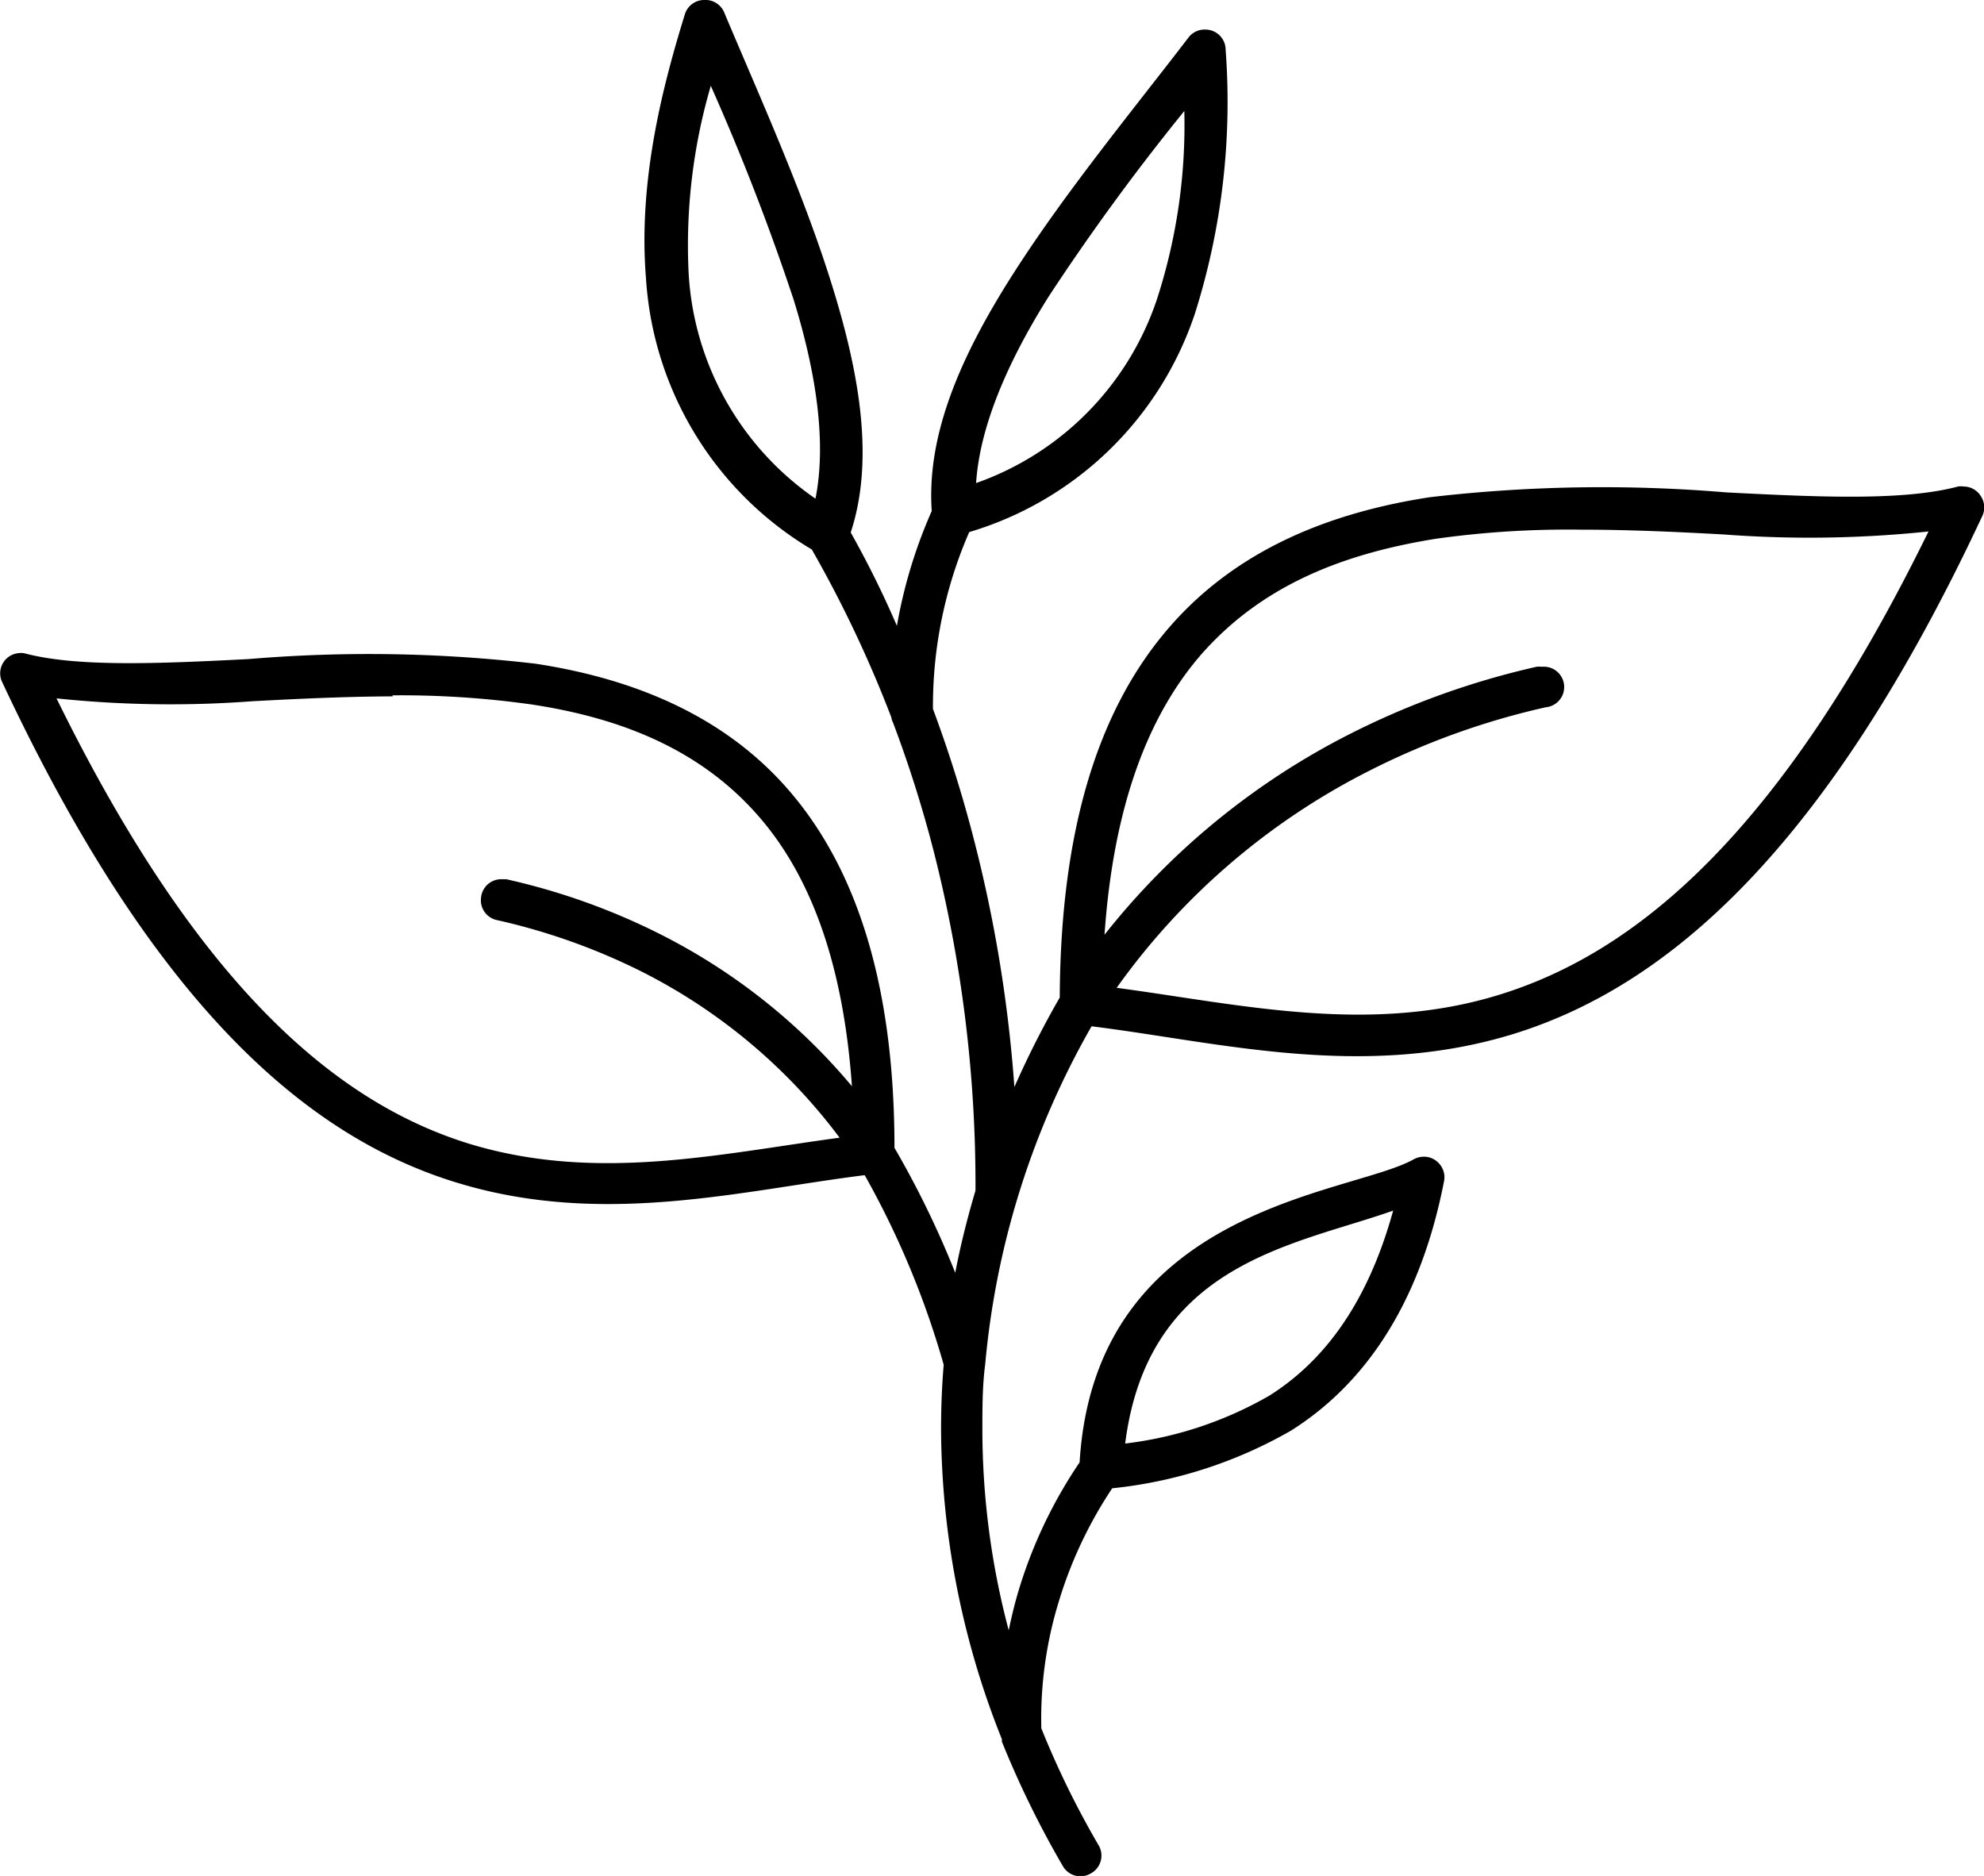 <?xml version="1.0" encoding="UTF-8"?> <svg xmlns="http://www.w3.org/2000/svg" viewBox="0 0 97.95 92.62"><g id="Ebene_2" data-name="Ebene 2"><g id="Ebene_1-2" data-name="Ebene 1"><g id="noun-green-tea-4398527"><path id="Pfad_56" data-name="Pfad 56" d="M34.81,0a1,1,0,0,0-1,.71c-1,3.25-2.32,8.05-1.92,13a16.81,16.81,0,0,0,8.19,13.42,60,60,0,0,1,3.93,8.3.73.73,0,0,0,.08.25,61,61,0,0,1,2,6.32,66.84,66.84,0,0,1,2.07,16.78c-.4,1.35-.74,2.7-1,4.06a46.67,46.67,0,0,0-3-6.17c0-8.31-2-13.95-5.24-17.68s-7.76-5.5-12.47-6.22a71,71,0,0,0-14.18-.23c-4.49.23-8.51.4-11.08-.29a1,1,0,0,0-.3,0A1,1,0,0,0,.1,33.66c7.44,15.89,15,22.47,22.49,24.74,7.19,2.19,14,.38,20.1-.38a43.07,43.07,0,0,1,3.9,9.36c-.09,1.07-.13,2.13-.13,3.2a41.66,41.66,0,0,0,3,15.28.56.56,0,0,1,0,.12,47.57,47.57,0,0,0,3,6.13,1,1,0,0,0,1.4.38h0a1,1,0,0,0,.37-1.4h0a43.86,43.86,0,0,1-2.82-5.76,19.71,19.71,0,0,1,.86-6.25,21,21,0,0,1,2.64-5.6,22.27,22.27,0,0,0,8.83-2.85c3.3-2.08,6.28-5.8,7.55-12.3a1,1,0,0,0-.22-.86,1,1,0,0,0-.82-.36,1.06,1.06,0,0,0-.46.13C66.65,59,54.07,59.53,53.3,72.2a23.19,23.19,0,0,0-3,6.29c-.2.66-.36,1.33-.5,2a38.72,38.72,0,0,1-1.3-9.93c0-1.07,0-2.14.14-3.21v0a41,41,0,0,1,5.25-16.68c6.28.78,13.33,2.66,20.76.4,7.68-2.35,15.52-9.14,23.21-25.58a1,1,0,0,0-.07-1,1,1,0,0,0-.85-.47.84.84,0,0,0-.27,0c-2.66.71-6.81.53-11.45.29a73.37,73.37,0,0,0-14.64.24c-4.86.75-9.49,2.54-12.86,6.43s-5.36,9.68-5.4,18.27a45.79,45.79,0,0,0-2.24,4.42,68.36,68.36,0,0,0-2-12.23A64.69,64.69,0,0,0,46.06,35a21.49,21.49,0,0,1,1.79-8.73A16.79,16.79,0,0,0,59,15.46a34.64,34.64,0,0,0,1.51-13,1,1,0,0,0-1-1,1,1,0,0,0-.84.4C55.88,5.5,52.57,9.52,50,13.55s-4.26,7.9-4,11.68a24.28,24.28,0,0,0-1.72,5.67Q43.27,28.55,42,26.29c1.16-3.53.46-7.74-.89-12.1C39.71,9.64,37.56,4.9,35.76.63a1,1,0,0,0-1-.63Zm.27,4.21q2.31,5.19,4.1,10.58c1.15,3.71,1.62,7.12,1.08,9.83A14.51,14.51,0,0,1,34,13.53a28,28,0,0,1,1.1-9.32ZM58.47,5.48a27.89,27.89,0,0,1-1.35,9.29,14.49,14.49,0,0,1-8.93,9.08c.18-2.76,1.52-5.93,3.59-9.22a112.74,112.74,0,0,1,6.69-9.15ZM78,26.15c2.41,0,4.82.11,7.14.24a56.47,56.47,0,0,0,10.07-.15C87.93,41.11,80.82,47,74.06,49.1c-6.43,2-12.76.5-18.93-.33a34.34,34.34,0,0,1,12.44-10.7,37.27,37.27,0,0,1,8.74-3.15,1,1,0,0,0-.18-2,1.24,1.24,0,0,0-.27,0,39.67,39.67,0,0,0-9.22,3.32,36.44,36.44,0,0,0-12.11,9.91c.45-6.48,2.21-10.87,4.75-13.81,3-3.43,7-5,11.61-5.74A46.74,46.74,0,0,1,78,26.15ZM19.38,34.33a46.23,46.23,0,0,1,6.86.45c4.43.67,8.36,2.23,11.23,5.54,2.46,2.83,4.15,7.07,4.59,13.31a29.85,29.85,0,0,0-9.53-7.54A32.73,32.73,0,0,0,25,43.41l-.2,0a1,1,0,0,0-1.05.9,1,1,0,0,0,.8,1.12,31.17,31.17,0,0,1,7.07,2.51,27.84,27.84,0,0,1,9.83,8.23c-6,.81-12,2.2-18.25.31-6.52-2-13.39-7.69-20.41-22a54.08,54.08,0,0,0,9.69.14c2.25-.12,4.58-.23,6.91-.24Zm49.4,25.44c-1.32,4.8-3.59,7.55-6.12,9.14a18.68,18.68,0,0,1-7.11,2.36c1.13-8.94,8.38-9.78,13.23-11.5Z"></path></g></g></g></svg> 